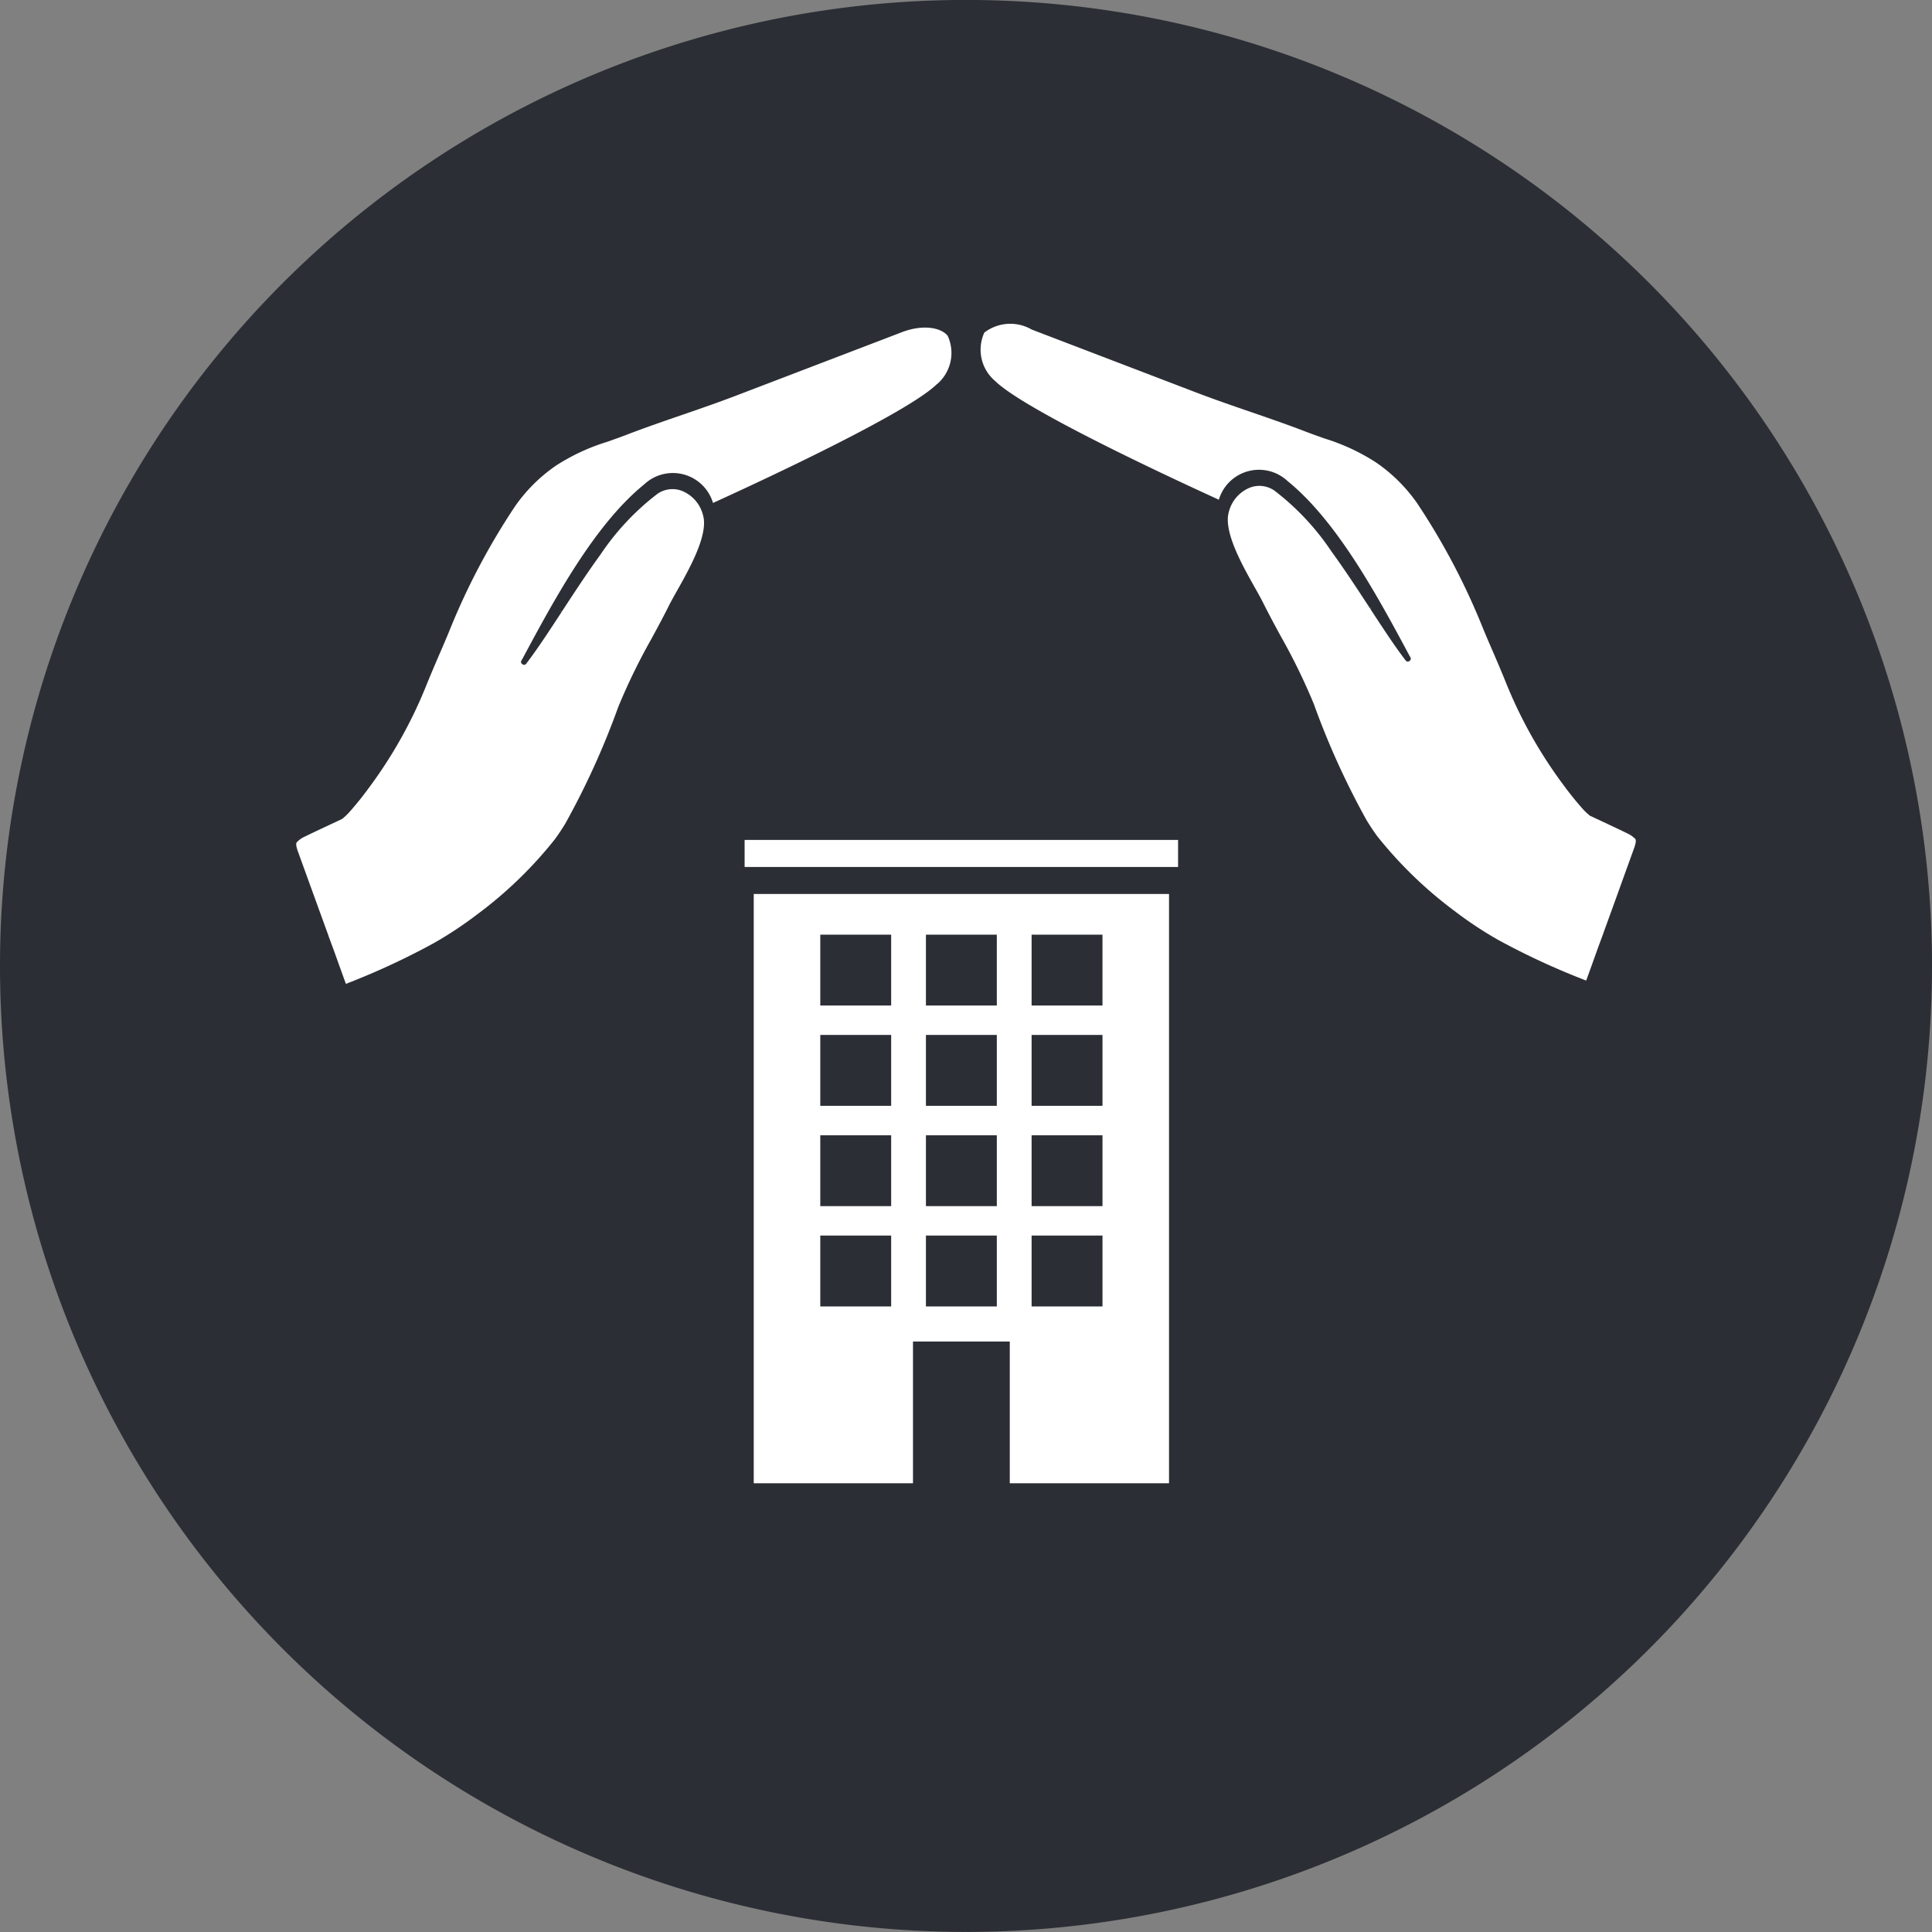 <svg xmlns="http://www.w3.org/2000/svg" xmlns:xlink="http://www.w3.org/1999/xlink" width="102.514" height="102.514" viewBox="0 0 102.514 102.514">
  <rect x="0" y="0" width="102.514" height="102.514" fill="#808080" stroke="none"/>
  <defs>
    <clipPath id="clip-path">
      <path id="Tracé_18" data-name="Tracé 18" d="M0,82.889H102.514V-19.625H0Z" transform="translate(0 19.625)" fill="none"/>
    </clipPath>
  </defs>
  <g id="Groupe_10" data-name="Groupe 10" transform="translate(0 0)" clip-path="url(#clip-path)">
    <g id="Groupe_4" data-name="Groupe 4" transform="translate(0 -0.003)">
      <path id="Tracé_12" data-name="Tracé 12" d="M82.889,41.447A51.257,51.257,0,1,1,31.63-9.813a51.26,51.26,0,0,1,51.26,51.26" transform="translate(19.625 9.813)" fill="#2b2e34"/>
    </g>
    <g id="Groupe_8" data-name="Groupe 8" transform="translate(15.716 22.382)">
      <path id="Tracé_16" data-name="Tracé 16" d="M27.487,2.432a2.174,2.174,0,0,0,.575-2.57C27.727-.566,26.75-.785,25.549-.3L16.783,3.054c-.893.34-1.807.658-2.779.992s-1.943.669-2.9,1.034c-.4.157-.752.277-1.092.4A10.894,10.894,0,0,0,7.287,6.742,8.494,8.494,0,0,0,5.093,8.925,36.306,36.306,0,0,0,1.6,15.565c-.183.444-.381.9-.564,1.322-.2.465-.4.935-.585,1.389l-.005.01A24.212,24.212,0,0,1-2.7,23.912c-.313.428-.648.841-.992,1.228a3.471,3.471,0,0,1-.376.355c-.016.01-2.053.956-2.147,1.024l-.031.021a1.265,1.265,0,0,0-.235.2c-.016.021-.073.1.068.491l1.144,3.155c.157.428.308.851.465,1.28l.005.021.329.893c.2.559.345.966.6,1.666A38.685,38.685,0,0,0,.8,32.082a20.583,20.583,0,0,0,2.309-1.531,21.935,21.935,0,0,0,4.116-3.986c.2-.277.387-.559.554-.836a41.9,41.9,0,0,0,2.8-6.169,32.376,32.376,0,0,1,1.739-3.578c.313-.575.637-1.175.935-1.771.12-.24.277-.522.46-.846.669-1.191,1.682-2.993,1.358-4.017a1.881,1.881,0,0,0-1.134-1.269,1.406,1.406,0,0,0-1.264.157,13.536,13.536,0,0,0-3.04,3.239c-.71.977-1.389,2.016-2.048,3.024l-.12-.063.115.073c-.674,1.029-1.306,2-1.886,2.753a.133.133,0,0,1-.178.037l-.031-.021a.118.118,0,0,1-.057-.084.109.109,0,0,1,.016-.1.227.227,0,0,1,.021-.037c0-.01.005-.016.016-.026,1.713-3.2,3.855-7.162,6.477-9.288a2.222,2.222,0,0,1,3.651.987c.052-.031,10.066-4.529,11.873-6.3" transform="translate(6.508 -4.424)" fill="#fff"/>
    </g>
    <g id="Groupe_9" data-name="Groupe 9" transform="translate(52.012 17.21)">
      <path id="Tracé_17" data-name="Tracé 17" d="M.641,2.432A2.174,2.174,0,0,1,.066-.138,2.261,2.261,0,0,1,2.579-.3l8.765,3.354c.893.34,1.807.658,2.779.992s1.943.669,2.9,1.034c.4.157.752.277,1.092.4a10.894,10.894,0,0,1,2.722,1.264A8.55,8.55,0,0,1,23.034,8.92a36.351,36.351,0,0,1,3.495,6.644c.183.444.381.9.564,1.322.2.465.4.935.585,1.389l.005.01a24.212,24.212,0,0,0,3.145,5.626c.313.428.648.841.992,1.228a3.471,3.471,0,0,0,.376.355c.016.01,2.053.956,2.147,1.024l.031.021a1.536,1.536,0,0,1,.235.193c.016.026.073.1-.068.491L33.4,30.384c-.157.428-.308.851-.465,1.28l-.005.021-.329.893c-.2.559-.345.966-.6,1.666a38.685,38.685,0,0,1-4.68-2.163,20.583,20.583,0,0,1-2.309-1.531A22.1,22.1,0,0,1,20.9,26.566c-.2-.277-.387-.559-.554-.836a41.9,41.9,0,0,1-2.8-6.169A32.376,32.376,0,0,0,15.8,15.982c-.313-.575-.637-1.175-.935-1.771-.12-.24-.277-.522-.46-.846-.669-1.191-1.682-2.993-1.358-4.017a1.881,1.881,0,0,1,1.134-1.269,1.406,1.406,0,0,1,1.264.157,13.536,13.536,0,0,1,3.04,3.239c.71.977,1.389,2.016,2.048,3.024l.12-.063-.115.073c.674,1.029,1.306,2,1.886,2.753a.133.133,0,0,0,.178.037l.031-.021a.118.118,0,0,0,.057-.084.109.109,0,0,0-.016-.1.227.227,0,0,0-.021-.037c0-.01-.005-.016-.016-.026-1.713-3.2-3.855-7.162-6.477-9.288a2.222,2.222,0,0,0-3.651.987C12.462,8.7,2.448,4.2.641,2.432" transform="translate(0.152 0.576)" fill="#fff"/>
    </g>
    <path id="Tracé_95056" data-name="Tracé 95056" d="M4.015,20.993H7.776v3.761H4.015Zm5.606,0h3.761v3.761H9.621Zm5.607,0h3.761v3.761H15.228ZM4.015,15.671H7.776v3.761H4.015Zm5.606,0h3.761v3.761H9.621Zm5.607,0h3.761v3.761H15.228ZM4.015,10.348H7.776v3.761H4.015Zm5.606,0h3.761v3.761H9.621Zm5.607,0h3.761v3.761H15.228ZM4.015,5.026H7.776V8.787H4.015Zm5.606,0h3.761V8.787H9.621Zm5.607,0h3.761V8.787H15.228ZM.484,2.867V34.135h8.45V26.616H14.07v7.519h8.45V2.867ZM0,1.434H23V0H0Z" transform="translate(39.51 44.568)" fill="#fff"/>
  </g>
</svg>
